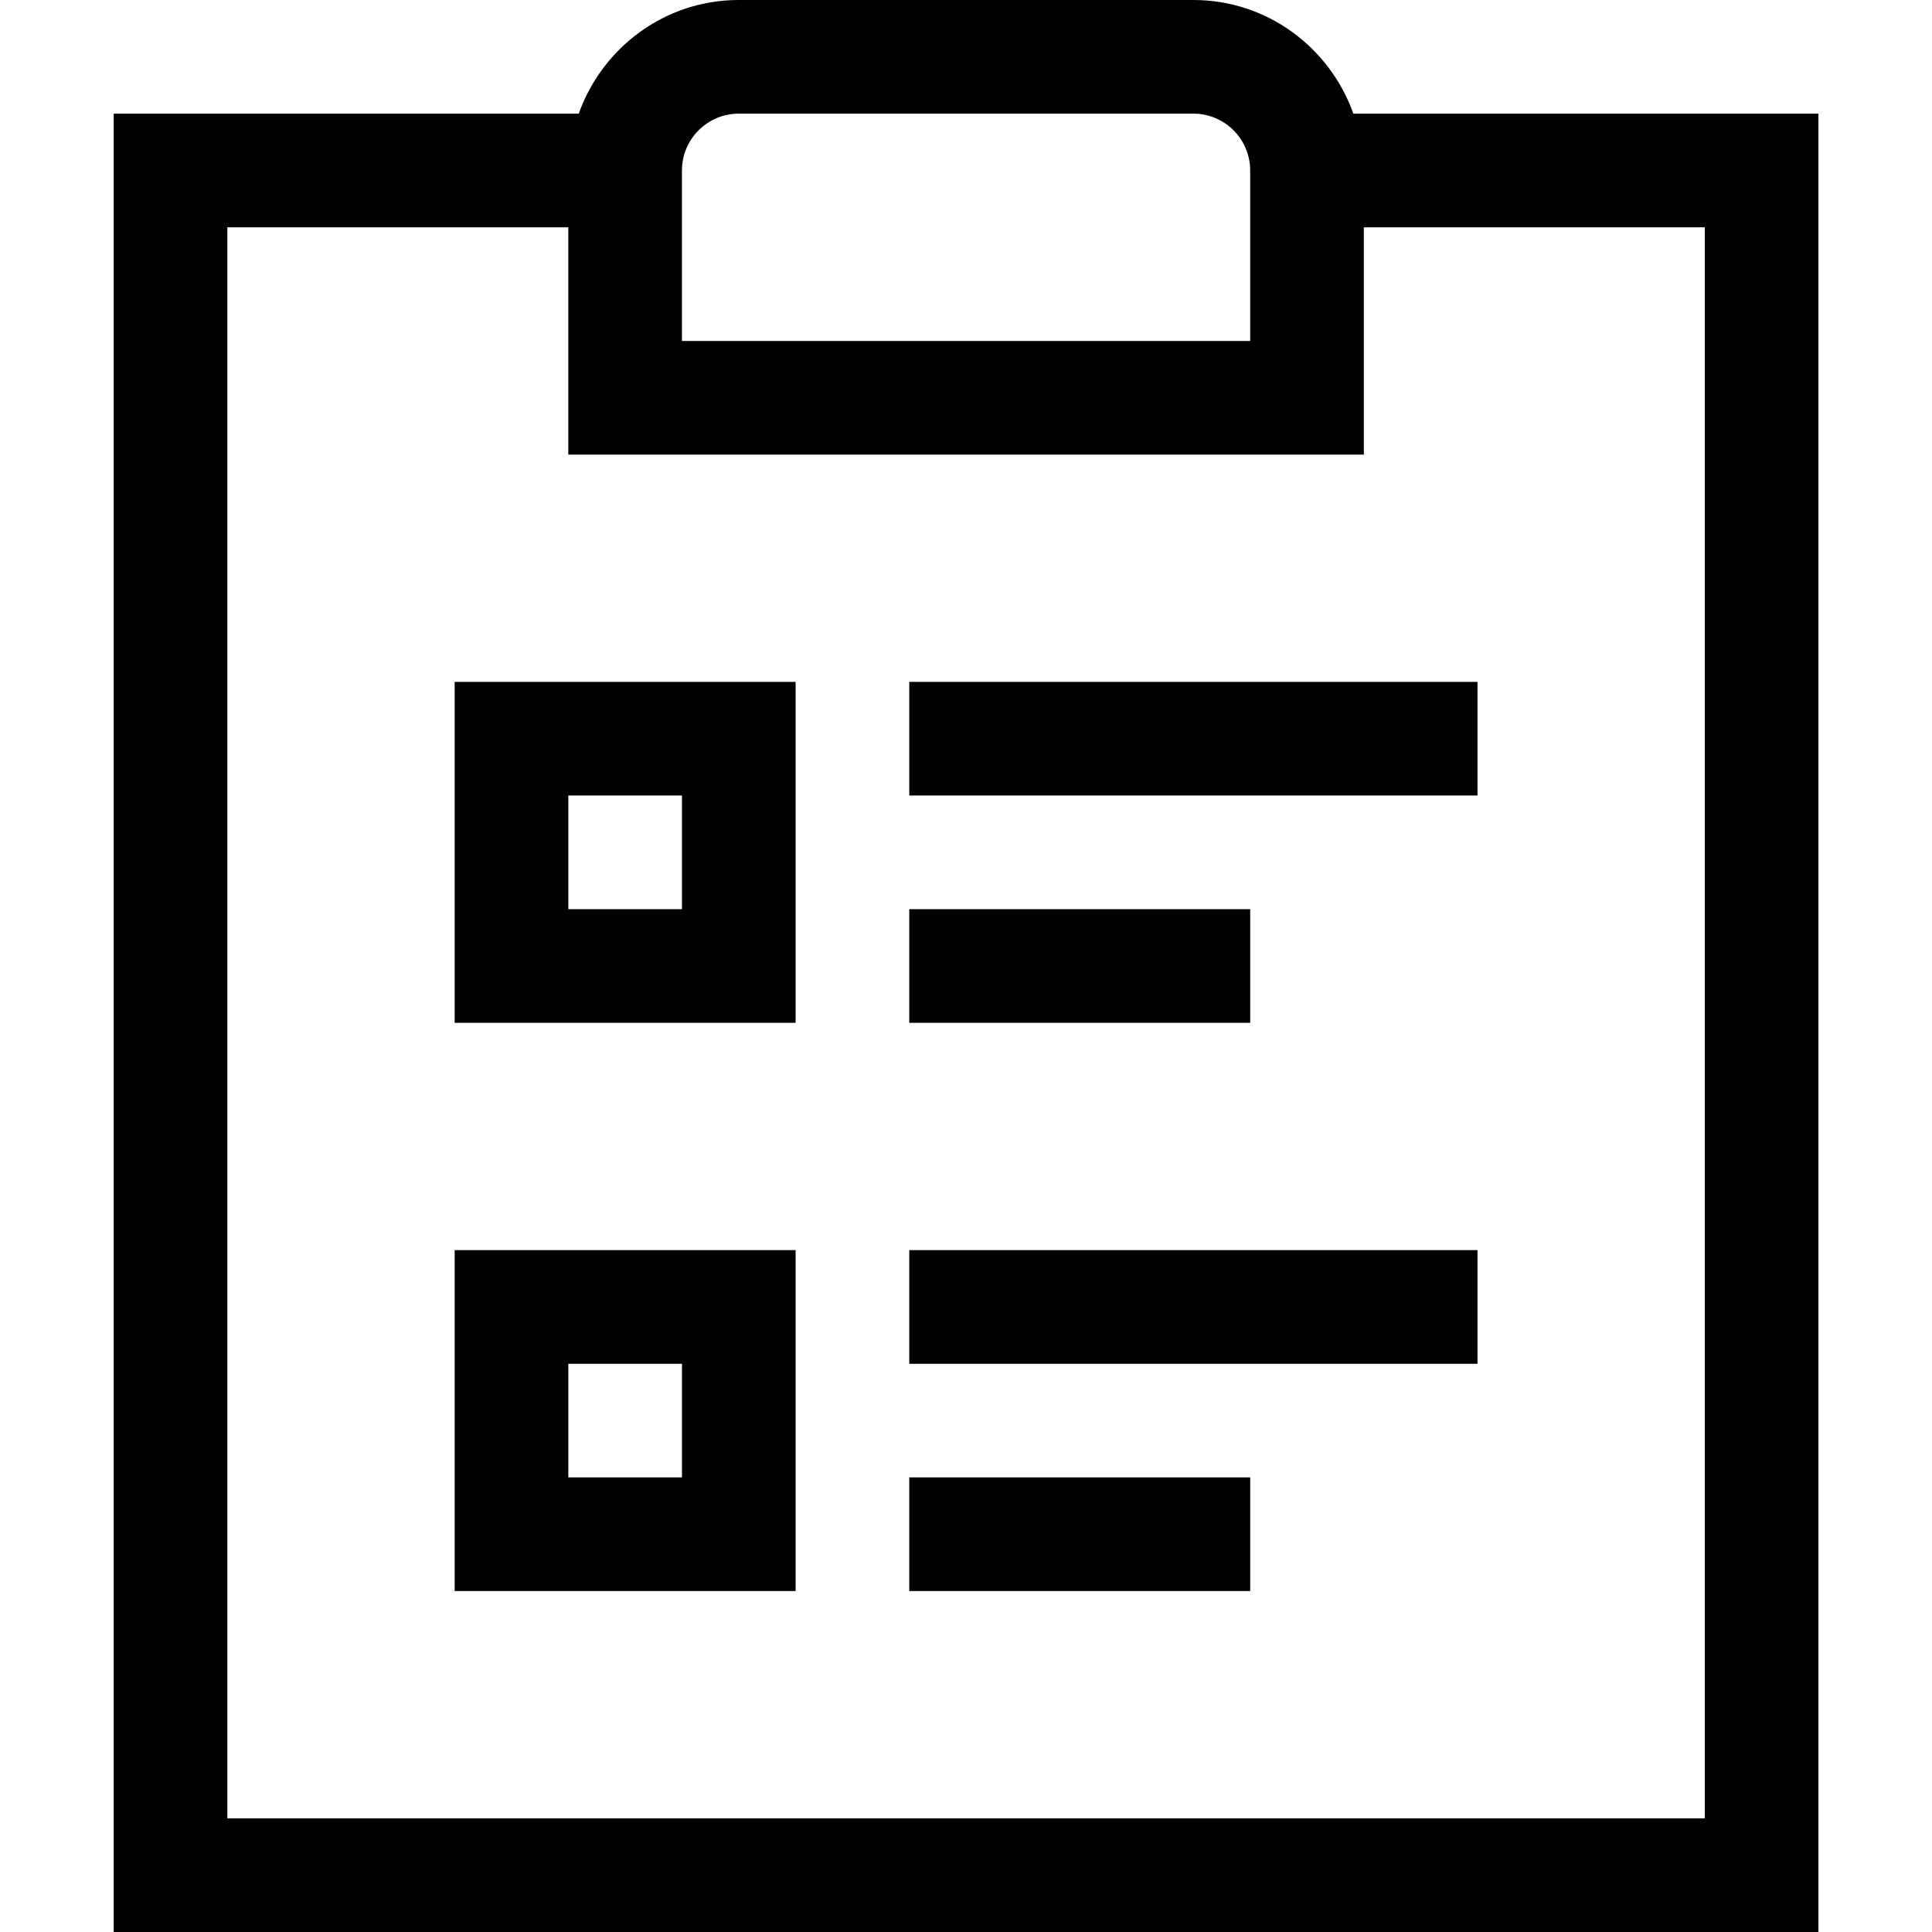 <svg viewBox="0 0 1920 1920" version="1.1" xmlns="http://www.w3.org/2000/svg">
    <path d="M1344.962,112.941 C1321.584,47.323 1259.466,-0 1185.942,-0 L734.177,-0 C660.652,-0 598.534,47.323 575.155,112.941 L113,112.941 L113,1920 L1807.118,1920 L1807.118,112.941 L1344.962,112.941 Z M1694.176,1807.059 L225.942,1807.059 L225.942,225.882 L564.765,225.882 L564.765,451.766 L1355.354,451.766 L1355.354,225.882 L1694.176,225.882 L1694.176,1807.059 Z M677.706,225.882 L677.706,169.413 C677.706,138.241 703.005,112.941 734.177,112.941 L1185.942,112.941 C1217.114,112.941 1242.412,138.241 1242.412,169.413 L1242.412,225.882 L1242.412,338.825 L677.706,338.825 L677.706,225.882 Z M451.846,1016.471 L790.669,1016.471 L790.669,677.647 L451.846,677.647 L451.846,1016.471 Z M564.787,903.529 L677.728,903.529 L677.728,790.588 L564.787,790.588 L564.787,903.529 Z M903.611,790.588 L1468.318,790.588 L1468.318,677.647 L903.611,677.647 L903.611,790.588 Z M903.611,1355.294 L1468.318,1355.294 L1468.318,1242.353 L903.611,1242.353 L903.611,1355.294 Z M903.611,1016.471 L1242.434,1016.471 L1242.434,903.529 L903.611,903.529 L903.611,1016.471 Z M903.611,1581.177 L1242.434,1581.177 L1242.434,1468.236 L903.611,1468.236 L903.611,1581.177 Z M564.787,1468.235 L677.728,1468.235 L677.728,1355.294 L564.787,1355.294 L564.787,1468.235 Z M451.846,1581.177 L790.669,1581.177 L790.669,1242.353 L451.846,1242.353 L451.846,1581.177 Z" stroke="none" stroke-width="1" fill-rule="evenodd"/>
</svg>
